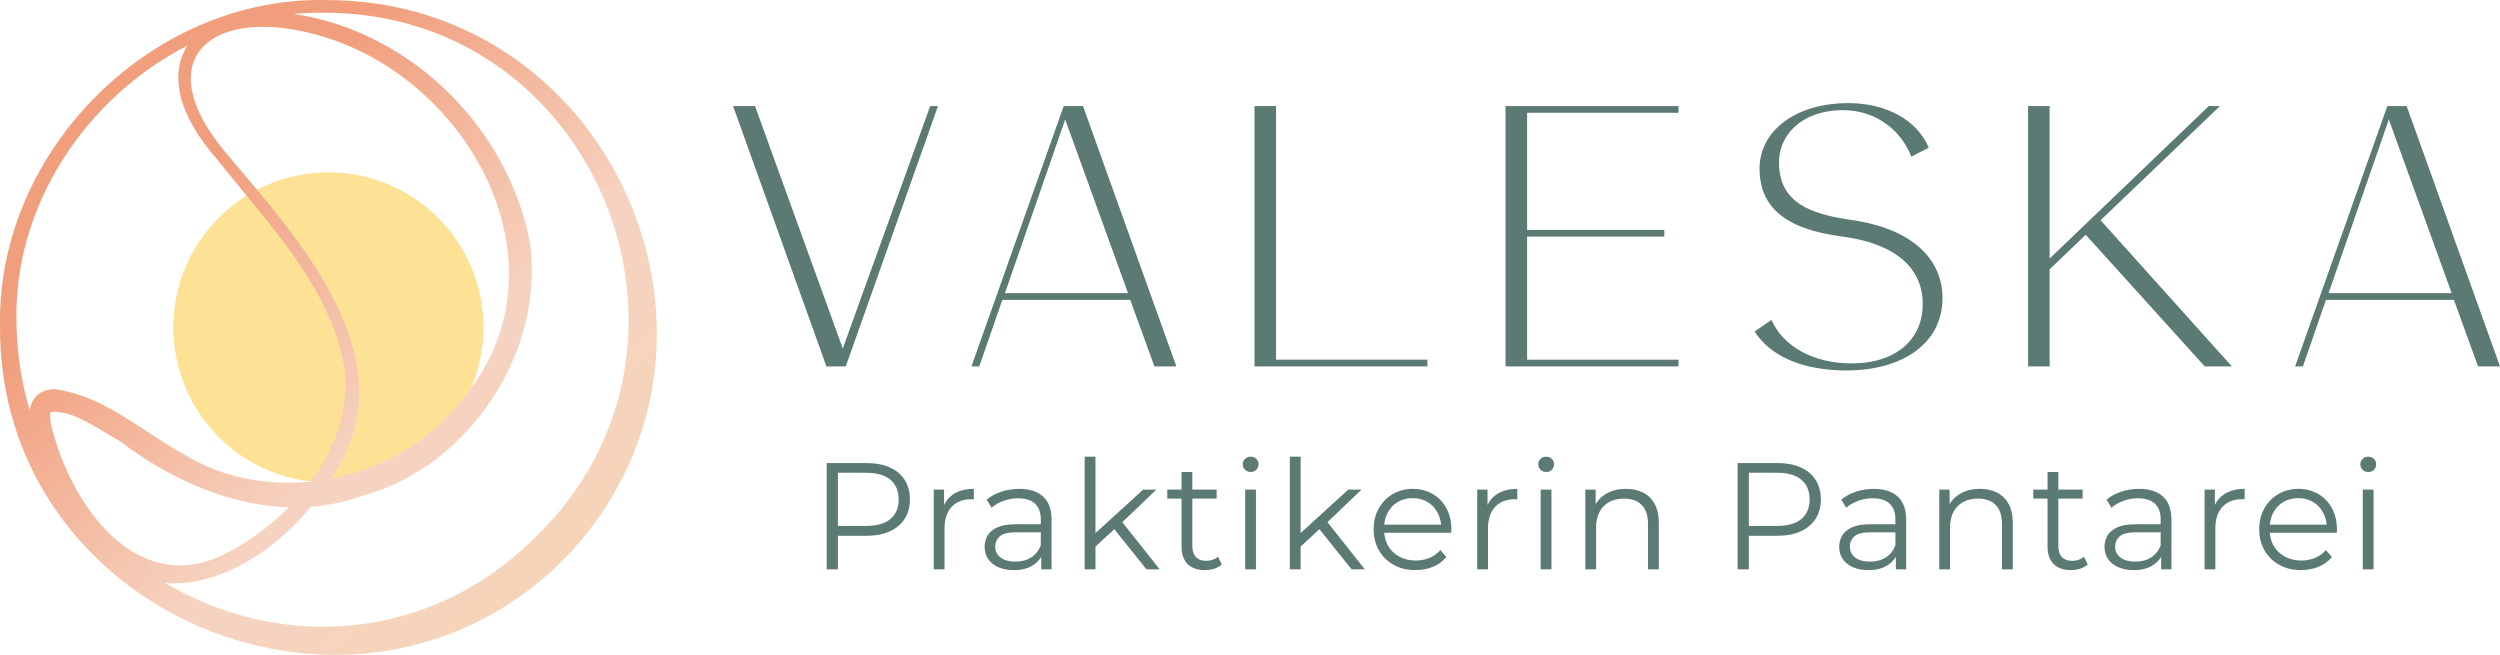 <svg xmlns="http://www.w3.org/2000/svg" xmlns:xlink="http://www.w3.org/1999/xlink" id="Ebene_2" viewBox="0 0 263.417 69"><defs><linearGradient id="Unbenannter_Verlauf_5" x1="12.963" y1="11.77" x2="59.191" y2="60.444" gradientUnits="userSpaceOnUse"><stop offset=".153" stop-color="#f19e7c"></stop><stop offset=".64" stop-color="#f6d3c1"></stop><stop offset="1" stop-color="#f6d4b9"></stop></linearGradient></defs><g id="Components"><g id="_7e1807cd-98fc-446e-9a19-1b7560eb0a67_1"><path d="M89.113,38.605h-2.037l-9.833-27.426h2.311l9.247,25.546,9.207-25.546h.824l-9.717,27.426Z" style="fill:#5a7a73;"></path><path d="M119.09,31.593h-13.478l-2.427,7.012h-.824l9.717-27.426h2.037l9.833,27.426h-2.311l-2.548-7.012ZM118.857,30.885l-6.622-18.296-6.349,18.296h12.972Z" style="fill:#5a7a73;"></path><path d="M150.402,37.9v.705h-18.22V11.178h2.274v26.721h15.946Z" style="fill:#5a7a73;"></path><path d="M160.906,11.884v12.343h14.459v.703h-14.459v12.97h15.949v.705h-18.22V11.178h18.22v.705h-15.949Z" style="fill:#5a7a73;"></path><path d="M204.675,31.396c0,4.78-4.191,7.639-10.147,7.639-4.702,0-8.11-1.605-9.64-4.113l1.764-1.216c1.177,2.664,4.231,4.585,8.463,4.585,4.702,0,7.796-2.624,7.446-6.896-.313-3.526-3.291-5.799-8.427-6.466-6.072-.784-8.736-3.134-8.736-7.169,0-3.918,3.721-6.896,9.363-6.896,4.038,0,7.289,1.841,8.463,4.702l-1.841.94c-1.017-2.704-3.681-4.899-7.169-4.899-4.428,0-7.093,2.744-6.739,6.152.313,3.408,2.897,4.742,7.523,5.407,6.502.902,9.677,4.153,9.677,8.228Z" style="fill:#5a7a73;"></path><path d="M219.764,24.735l-3.801,3.643v10.227h-2.271V11.178h2.271v16.064l16.769-16.064h1.177l-12.578,12.027,13.832,15.399h-2.861l-12.538-13.87Z" style="fill:#5a7a73;"></path><path d="M258.558,31.593h-13.478l-2.427,7.012h-.824l9.717-27.426h2.037l9.833,27.426h-2.311l-2.548-7.012ZM258.325,30.885l-6.622-18.296-6.349,18.296h12.972Z" style="fill:#5a7a73;"></path><path d="M87.106,59.99v-11.2h4.191c.949,0,1.766.152,2.448.456s1.208.741,1.576,1.312c.368.57.552,1.261.552,2.071,0,.79-.184,1.47-.552,2.04-.368.571-.894,1.011-1.576,1.32s-1.499.464-2.448.464h-3.535l.527-.56v4.096h-1.184ZM88.289,55.99l-.527-.576h3.504c1.119,0,1.97-.242,2.552-.728.581-.485.872-1.171.872-2.057,0-.895-.291-1.589-.872-2.08-.582-.49-1.433-.735-2.552-.735h-3.504l.527-.56v6.736Z" style="fill:#5a7a73;"></path><path d="M98.385,59.99v-8.4h1.088v2.288l-.112-.399c.235-.641.63-1.128,1.185-1.464s1.242-.505,2.063-.505v1.105c-.042,0-.085-.003-.128-.008-.042-.006-.085-.008-.128-.008-.886,0-1.578.27-2.08.808-.501.539-.752,1.304-.752,2.296v4.288h-1.136Z" style="fill:#5a7a73;"></path><path d="M106.817,60.07c-.63,0-1.176-.104-1.641-.312-.464-.208-.818-.495-1.063-.863s-.368-.792-.368-1.272c0-.438.104-.834.312-1.191.208-.357.549-.645,1.023-.864.475-.219,1.112-.328,1.912-.328h2.897v.848h-2.864c-.81,0-1.374.144-1.688.433s-.472.645-.472,1.071c0,.48.186.864.56,1.152.374.288.896.432,1.568.432.64,0,1.192-.146,1.656-.44s.803-.718,1.016-1.272l.256.784c-.213.555-.584.998-1.111,1.328-.528.331-1.192.496-1.992.496ZM109.713,59.99v-1.856l-.048-.304v-3.103c0-.715-.2-1.265-.6-1.648-.4-.384-.995-.576-1.784-.576-.544,0-1.062.091-1.552.273-.491.182-.907.421-1.248.72l-.513-.848c.427-.362.94-.643,1.536-.84.598-.197,1.227-.297,1.889-.297,1.088,0,1.928.27,2.519.809s.888,1.357.888,2.456v5.216h-1.088Z" style="fill:#5a7a73;"></path><path d="M114.289,59.99v-11.872h1.136v11.872h-1.136ZM115.186,57.814l.031-1.456,5.232-4.769h1.392l-3.695,3.536-.641.544-2.319,2.144ZM120.801,59.99l-3.504-4.368.736-.88,4.16,5.248h-1.393Z" style="fill:#5a7a73;"></path><path d="M122.993,52.534v-.944h5.199v.944h-5.199ZM126.961,60.07c-.79,0-1.397-.213-1.824-.64-.427-.427-.64-1.029-.64-1.809v-7.888h1.136v7.824c0,.49.125.869.376,1.136.25.267.61.399,1.08.399.501,0,.917-.144,1.248-.432l.399.816c-.224.202-.493.352-.808.447-.315.097-.638.144-.968.144Z" style="fill:#5a7a73;"></path><path d="M131.776,49.734c-.235,0-.433-.08-.592-.24-.16-.16-.24-.352-.24-.576,0-.224.08-.413.24-.567.159-.155.356-.232.592-.232.234,0,.432.075.592.224.16.15.24.337.24.56,0,.234-.078.432-.232.592s-.354.24-.6.24ZM131.2,59.99v-8.4h1.136v8.4h-1.136Z" style="fill:#5a7a73;"></path><path d="M135.905,59.99v-11.872h1.136v11.872h-1.136ZM136.801,57.814l.031-1.456,5.232-4.769h1.392l-3.695,3.536-.641.544-2.319,2.144ZM142.416,59.99l-3.504-4.368.736-.88,4.16,5.248h-1.393Z" style="fill:#5a7a73;"></path><path d="M149.154,60.07c-.875,0-1.644-.184-2.305-.552s-1.179-.875-1.552-1.52c-.373-.645-.56-1.384-.56-2.216s.178-1.568.536-2.208c.356-.64.848-1.144,1.472-1.512.624-.368,1.325-.553,2.103-.553.79,0,1.491.18,2.104.536.613.357,1.096.859,1.448,1.504.352.645.527,1.39.527,2.232,0,.054-.003.109-.008.168-.006.059-.008.12-.008.184h-7.312v-.848h6.704l-.447.336c0-.607-.131-1.149-.393-1.624s-.616-.845-1.063-1.111c-.448-.267-.966-.4-1.553-.4-.575,0-1.093.134-1.552.4s-.815.64-1.072,1.119c-.256.48-.384,1.03-.384,1.648v.176c0,.641.142,1.203.424,1.688.283.485.678.863,1.185,1.136.506.272,1.085.408,1.735.408.513,0,.989-.091,1.433-.273.442-.181.824-.458,1.144-.832l.641.736c-.374.448-.841.789-1.4,1.023-.56.235-1.176.352-1.848.352Z" style="fill:#5a7a73;"></path><path d="M155.649,59.99v-8.4h1.088v2.288l-.112-.399c.235-.641.63-1.128,1.185-1.464s1.242-.505,2.063-.505v1.105c-.042,0-.085-.003-.128-.008-.042-.006-.085-.008-.128-.008-.886,0-1.578.27-2.08.808-.501.539-.752,1.304-.752,2.296v4.288h-1.136Z" style="fill:#5a7a73;"></path><path d="M162.912,49.734c-.235,0-.433-.08-.592-.24-.16-.16-.24-.352-.24-.576,0-.224.08-.413.24-.567.159-.155.356-.232.592-.232.234,0,.432.075.592.224.16.15.24.337.24.56,0,.234-.078.432-.232.592s-.354.24-.6.24ZM162.336,59.99v-8.4h1.136v8.4h-1.136Z" style="fill:#5a7a73;"></path><path d="M171.328,51.509c.683,0,1.282.131,1.8.393s.923.658,1.216,1.191c.294.534.44,1.206.44,2.017v4.88h-1.136v-4.768c0-.886-.222-1.555-.664-2.009-.443-.453-1.065-.68-1.864-.68-.598,0-1.117.12-1.56.36-.442.239-.783.587-1.023,1.04s-.36,1-.36,1.64v4.416h-1.136v-8.4h1.088v2.305l-.176-.433c.267-.607.693-1.085,1.28-1.432.586-.347,1.285-.52,2.096-.52Z" style="fill:#5a7a73;"></path><path d="M183.088,59.99v-11.2h4.191c.949,0,1.766.152,2.448.456s1.208.741,1.576,1.312c.368.57.552,1.261.552,2.071,0,.79-.184,1.47-.552,2.04-.368.571-.894,1.011-1.576,1.32s-1.499.464-2.448.464h-3.535l.527-.56v4.096h-1.184ZM184.272,55.99l-.527-.576h3.504c1.119,0,1.97-.242,2.552-.728.581-.485.872-1.171.872-2.057,0-.895-.291-1.589-.872-2.08-.582-.49-1.433-.735-2.552-.735h-3.504l.527-.56v6.736Z" style="fill:#5a7a73;"></path><path d="M196.864,60.07c-.63,0-1.176-.104-1.641-.312-.464-.208-.818-.495-1.063-.863-.245-.368-.368-.792-.368-1.272,0-.438.104-.834.312-1.191s.549-.645,1.023-.864c.475-.219,1.112-.328,1.912-.328h2.897v.848h-2.864c-.81,0-1.374.144-1.688.433s-.472.645-.472,1.071c0,.48.186.864.56,1.152.374.288.896.432,1.568.432.64,0,1.192-.146,1.656-.44s.803-.718,1.016-1.272l.256.784c-.213.555-.584.998-1.111,1.328-.528.331-1.192.496-1.992.496ZM199.76,59.99v-1.856l-.048-.304v-3.103c0-.715-.2-1.265-.6-1.648-.4-.384-.995-.576-1.784-.576-.544,0-1.062.091-1.552.273-.491.182-.907.421-1.248.72l-.513-.848c.427-.362.94-.643,1.536-.84.598-.197,1.227-.297,1.889-.297,1.088,0,1.928.27,2.519.809.592.539.888,1.357.888,2.456v5.216h-1.088Z" style="fill:#5a7a73;"></path><path d="M208.624,51.509c.683,0,1.282.131,1.8.393s.923.658,1.216,1.191c.294.534.44,1.206.44,2.017v4.88h-1.136v-4.768c0-.886-.222-1.555-.664-2.009-.443-.453-1.065-.68-1.864-.68-.598,0-1.117.12-1.56.36-.442.239-.783.587-1.023,1.04-.24.453-.36,1-.36,1.64v4.416h-1.136v-8.4h1.088v2.305l-.176-.433c.267-.607.693-1.085,1.28-1.432.586-.347,1.285-.52,2.096-.52Z" style="fill:#5a7a73;"></path><path d="M214.24,52.534v-.944h5.199v.944h-5.199ZM218.208,60.07c-.79,0-1.397-.213-1.824-.64s-.64-1.029-.64-1.809v-7.888h1.136v7.824c0,.49.125.869.376,1.136.25.267.61.399,1.08.399.501,0,.917-.144,1.248-.432l.399.816c-.224.202-.493.352-.808.447-.315.097-.638.144-.968.144Z" style="fill:#5a7a73;"></path><path d="M224.816,60.07c-.63,0-1.176-.104-1.641-.312-.464-.208-.818-.495-1.063-.863s-.368-.792-.368-1.272c0-.438.104-.834.312-1.191s.549-.645,1.023-.864,1.112-.328,1.912-.328h2.897v.848h-2.864c-.81,0-1.374.144-1.688.433s-.472.645-.472,1.071c0,.48.186.864.56,1.152.374.288.896.432,1.568.432.64,0,1.192-.146,1.656-.44s.803-.718,1.016-1.272l.256.784c-.213.555-.584.998-1.111,1.328-.528.331-1.192.496-1.992.496ZM227.711,59.99v-1.856l-.048-.304v-3.103c0-.715-.2-1.265-.6-1.648-.4-.384-.995-.576-1.784-.576-.544,0-1.062.091-1.552.273-.491.182-.907.421-1.248.72l-.513-.848c.427-.362.94-.643,1.536-.84.598-.197,1.227-.297,1.889-.297,1.088,0,1.928.27,2.519.809.592.539.888,1.357.888,2.456v5.216h-1.088Z" style="fill:#5a7a73;"></path><path d="M232.287,59.99v-8.4h1.088v2.288l-.112-.399c.235-.641.63-1.128,1.185-1.464.555-.336,1.242-.505,2.063-.505v1.105c-.042,0-.085-.003-.128-.008-.042-.006-.085-.008-.128-.008-.886,0-1.578.27-2.08.808-.501.539-.752,1.304-.752,2.296v4.288h-1.136Z" style="fill:#5a7a73;"></path><path d="M242.464,60.07c-.875,0-1.644-.184-2.305-.552s-1.179-.875-1.552-1.52c-.373-.645-.56-1.384-.56-2.216s.178-1.568.536-2.208c.356-.64.848-1.144,1.472-1.512.624-.368,1.325-.553,2.103-.553.79,0,1.491.18,2.104.536.613.357,1.096.859,1.448,1.504.352.645.527,1.39.527,2.232,0,.054-.003.109-.008.168-.006.059-.008.12-.008.184h-7.312v-.848h6.704l-.447.336c0-.607-.131-1.149-.393-1.624s-.616-.845-1.063-1.111c-.448-.267-.966-.4-1.553-.4-.575,0-1.093.134-1.552.4s-.815.64-1.072,1.119c-.256.48-.384,1.03-.384,1.648v.176c0,.641.142,1.203.424,1.688.283.485.678.863,1.185,1.136.506.272,1.085.408,1.735.408.513,0,.989-.091,1.433-.273.442-.181.824-.458,1.144-.832l.641.736c-.374.448-.841.789-1.4,1.023-.56.235-1.176.352-1.848.352Z" style="fill:#5a7a73;"></path><path d="M249.535,49.734c-.235,0-.433-.08-.592-.24-.16-.16-.24-.352-.24-.576,0-.224.08-.413.24-.567.159-.155.356-.232.592-.232.234,0,.432.075.592.224.16.15.24.337.24.56,0,.234-.078.432-.232.592s-.354.24-.6.24ZM248.959,59.99v-8.4h1.136v8.4h-1.136Z" style="fill:#5a7a73;"></path><circle cx="34.604" cy="34.5" r="16.34" style="fill:#fde296;"></circle><path d="M34.301.006C15.995-.348-.204,15.782.003,34.103c-.406,30.657,37.512,46.496,59.272,24.974C80.86,37.079,64.871-.085,34.301.006ZM32.933,3.546c16.792,4.275,28.102,25.454,14.94,39.486-3.279,3.886-7.974,6.427-12.965,7.395,8.424-12.304-3.166-24.923-11.092-34.307C15.631,6.407,22.011.739,32.933,3.546ZM19.767,4.791c-1.844,2.813-1.233,7.084,3.159,12.064,5.28,6.654,11.956,13.405,13.376,22.003.523,4.243-1.002,8.393-3.566,11.893-4.606.46-9.326-.423-13.316-2.855-4.391-2.381-8.454-6.234-13.713-6.898-1.608.096-2.363.947-2.581,2.195-.842-2.83-1.339-5.862-1.384-9.09-.383-12.403,7.297-23.814,18.026-29.312ZM5.651,45.768c-.309-.902-.477-2.103-.296-2.371,2.487-.171,4.941,1.836,7.234,3.061,5.13,3.896,11.415,6.808,17.833,6.995-2.184,2.215-4.751,4.026-7.351,5.215-8.856,3.824-15.283-5.256-17.42-12.9ZM56.605,56.406c-11.415,11.576-27.419,12.021-39.199,5.023,5.679.452,11.575-3.407,15.348-8.031,1.864-.145,3.729-.524,5.571-1.208,11.163-3.045,19.254-15.355,17.469-26.844-2.245-11.271-11.328-20.747-22.459-23.413-.832-.205-1.636-.353-2.421-.463,1.119-.105,2.248-.154,3.388-.129,28.683.087,42.628,35.172,22.303,55.066Z" style="fill:url(#Unbenannter_Verlauf_5);"></path></g></g></svg>